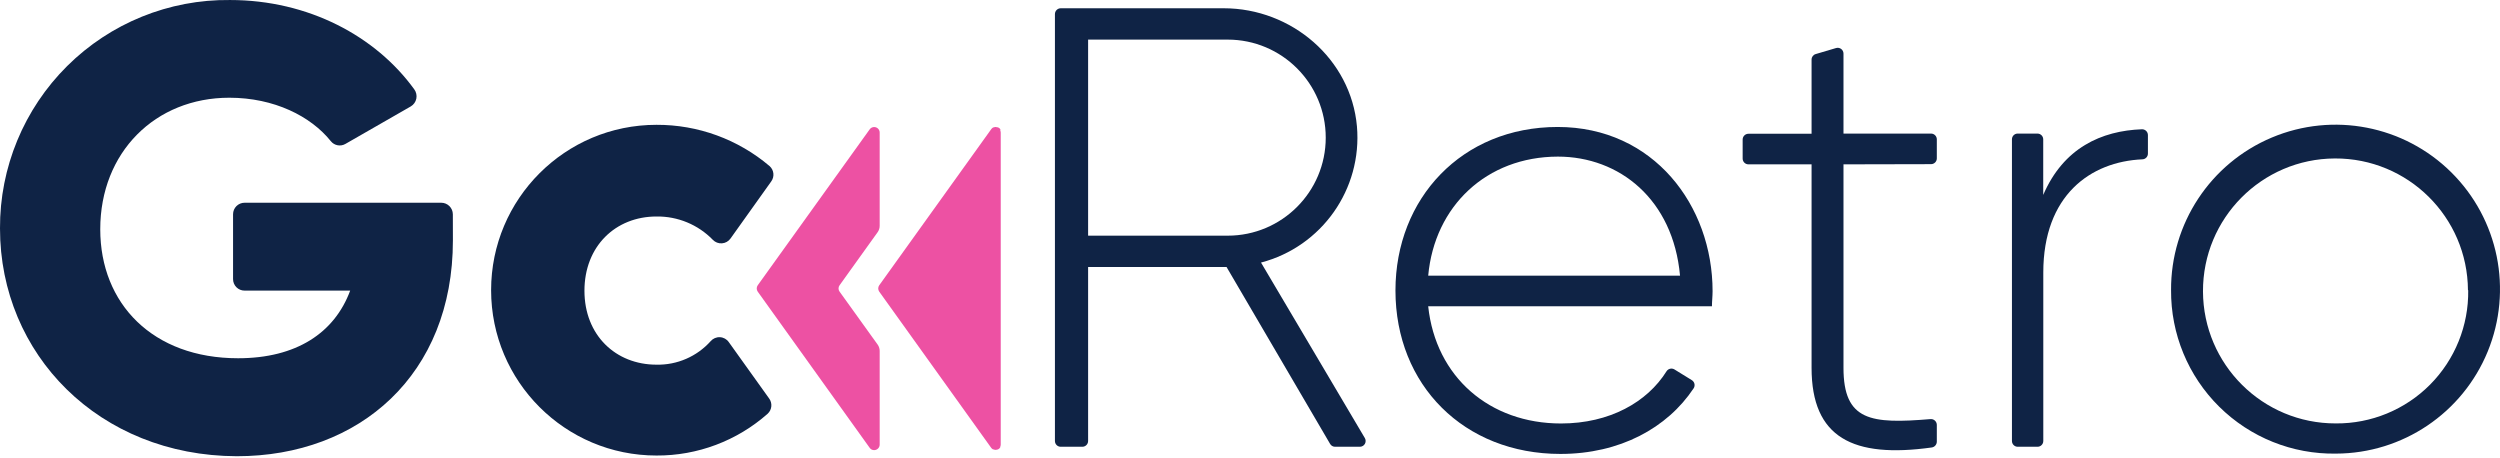 <svg width="180" height="33" viewBox="0 0 180 33" fill="none" xmlns="http://www.w3.org/2000/svg">
<path fill-rule="evenodd" clip-rule="evenodd" d="M78.344 19.225H88.312L95.768 31.962C95.841 32.089 95.977 32.167 96.124 32.167H97.91C98.06 32.167 98.199 32.087 98.273 31.956C98.346 31.826 98.344 31.665 98.267 31.537L90.793 18.905C95.174 17.753 98.089 13.614 97.7 9.101C97.271 4.25 92.995 0.595 88.106 0.595H76.37C76.14 0.597 75.955 0.785 75.955 1.015V31.752C75.955 31.981 76.141 32.167 76.37 32.167H77.928C78.158 32.167 78.344 31.981 78.344 31.752V19.225ZM88.394 16.968H78.344V2.852H88.394C92.292 2.852 95.453 6.012 95.453 9.91C95.453 13.808 92.292 16.968 88.394 16.968Z" fill="#0F2345"/>
<path fill-rule="evenodd" clip-rule="evenodd" d="M123.283 21.515C123.294 21.333 123.306 21.151 123.306 20.97C123.306 14.803 119.057 9.142 112.154 9.142C105.251 9.142 100.473 14.287 100.473 20.915C100.473 27.722 105.407 32.683 112.351 32.683C116.631 32.683 120.044 30.815 121.944 27.955C122.006 27.859 122.026 27.741 121.999 27.63C121.972 27.519 121.901 27.424 121.803 27.366L120.551 26.594C120.354 26.482 120.103 26.546 119.985 26.74C118.605 28.942 115.905 30.491 112.392 30.491C107.252 30.491 103.374 27.151 102.83 22.053H123.26C123.26 21.875 123.271 21.695 123.283 21.515ZM102.831 19.846H102.83V19.855C102.831 19.852 102.831 19.849 102.831 19.846ZM102.831 19.846H120.962C120.464 14.341 116.586 11.276 112.168 11.276C107.027 11.285 103.287 14.844 102.831 19.846Z" fill="#0F2345"/>
<path d="M132.731 11.833V26.484C132.731 30.317 134.713 30.532 138.994 30.175C139.111 30.165 139.227 30.204 139.313 30.283C139.4 30.362 139.45 30.474 139.451 30.591V31.802C139.448 32.011 139.293 32.188 139.085 32.218C133.416 33.008 130.433 31.518 130.433 26.484V11.833H125.887C125.658 11.833 125.471 11.647 125.471 11.418V10.047C125.471 9.817 125.658 9.631 125.887 9.631H130.433V4.291C130.432 4.107 130.553 3.944 130.73 3.893L132.196 3.459C132.322 3.422 132.458 3.446 132.563 3.524C132.668 3.602 132.73 3.726 132.731 3.857V9.618H139.035C139.265 9.618 139.451 9.804 139.451 10.033V11.404C139.451 11.633 139.265 11.819 139.035 11.819L132.731 11.833Z" fill="#0F2345"/>
<path d="M154.65 9.727V11.061C154.65 11.285 154.471 11.467 154.248 11.472C150.52 11.637 147.117 14.058 147.117 19.627V31.751C147.117 31.981 146.931 32.167 146.701 32.167H145.276C145.046 32.167 144.86 31.981 144.86 31.751V10.033C144.859 9.923 144.902 9.816 144.98 9.738C145.059 9.66 145.165 9.616 145.276 9.618H146.696C146.926 9.618 147.112 9.804 147.112 10.033V14.035C148.574 10.641 151.306 9.417 154.216 9.307C154.33 9.303 154.44 9.346 154.522 9.425C154.604 9.504 154.65 9.613 154.65 9.727Z" fill="#0F2345"/>
<path fill-rule="evenodd" clip-rule="evenodd" d="M163.568 9.904C159.15 11.762 156.288 16.1 156.317 20.892C156.295 24.039 157.542 27.063 159.778 29.278C162.014 31.493 165.048 32.712 168.195 32.66C172.988 32.646 177.299 29.743 179.116 25.308C180.933 20.873 179.897 15.781 176.492 12.408C173.088 9.034 167.986 8.046 163.568 9.904ZM168.11 11.409C173.374 11.384 177.662 15.629 177.693 20.892H177.711C177.748 23.438 176.757 25.89 174.963 27.696C173.169 29.501 170.722 30.507 168.177 30.486C162.913 30.498 158.634 26.244 158.615 20.981C158.597 15.717 162.846 11.433 168.11 11.409Z" fill="#0F2345"/>
<path d="M32.609 17.315C32.609 26.968 25.889 32.848 17.049 32.848C7.127 32.816 0 25.511 0 16.447C-0.02 12.06 1.722 7.849 4.834 4.757C7.946 1.665 12.169 -0.048 16.556 0.001C22.216 0.001 27.063 2.614 29.827 6.433C29.969 6.626 30.023 6.869 29.975 7.104C29.927 7.338 29.782 7.541 29.576 7.662L24.871 10.362C24.52 10.566 24.073 10.483 23.82 10.166C22.381 8.37 19.74 7.036 16.51 7.036C11.188 7.036 7.218 10.956 7.218 16.507C7.218 21.875 11.005 25.794 17.141 25.794C21.335 25.794 24.085 23.967 25.213 20.924H17.611C17.39 20.925 17.178 20.838 17.022 20.682C16.866 20.526 16.779 20.314 16.78 20.093V15.428C16.78 14.969 17.152 14.597 17.611 14.597H31.773C32.232 14.6 32.602 14.97 32.605 15.428L32.609 17.315Z" fill="#0F2345"/>
<path d="M52.468 24.625C52.322 24.418 52.088 24.29 51.835 24.278C51.582 24.265 51.337 24.37 51.171 24.561C50.179 25.669 48.752 26.289 47.265 26.256C44.332 26.256 42.08 24.136 42.08 20.933C42.08 17.731 44.314 15.588 47.265 15.588C48.79 15.566 50.258 16.172 51.322 17.265C51.492 17.445 51.734 17.538 51.98 17.52C52.227 17.503 52.453 17.376 52.596 17.174L55.529 13.062C55.777 12.722 55.73 12.25 55.419 11.966C53.144 10.031 50.252 8.975 47.265 8.987C40.69 8.987 35.36 14.317 35.36 20.892C35.36 27.467 40.69 32.798 47.265 32.798C50.216 32.814 53.069 31.74 55.278 29.782C55.583 29.496 55.626 29.028 55.378 28.691L52.468 24.625Z" fill="#0F2345"/>
<path d="M72.035 9.334C72.02 9.305 72.002 9.277 71.98 9.252L71.943 9.22C71.916 9.201 71.887 9.184 71.856 9.17H71.824C71.78 9.156 71.734 9.147 71.687 9.142C71.639 9.144 71.591 9.155 71.546 9.174H71.509C71.458 9.204 71.413 9.242 71.377 9.289L63.304 20.541C63.208 20.678 63.208 20.86 63.304 20.997L71.363 32.24C71.398 32.288 71.443 32.327 71.496 32.355H71.532C71.577 32.375 71.625 32.388 71.674 32.391C71.721 32.391 71.767 32.382 71.811 32.364H71.843C71.874 32.35 71.903 32.331 71.93 32.309L71.966 32.277C71.987 32.253 72.005 32.227 72.021 32.199C72.022 32.185 72.022 32.172 72.021 32.158C72.041 32.11 72.052 32.059 72.053 32.007V9.549C72.052 9.497 72.041 9.446 72.021 9.398C72.031 9.379 72.036 9.357 72.035 9.334Z" fill="#ED51A3"/>
<path d="M61.258 22.121L60.449 20.997C60.349 20.862 60.349 20.676 60.449 20.541L61.258 19.412L63.195 16.712C63.288 16.578 63.338 16.419 63.337 16.255V9.549C63.338 9.442 63.296 9.339 63.22 9.263C63.145 9.188 63.041 9.146 62.934 9.147C62.807 9.148 62.688 9.211 62.615 9.316L54.556 20.541C54.46 20.678 54.46 20.86 54.556 20.997L62.615 32.24C62.686 32.347 62.806 32.411 62.934 32.409C63.041 32.41 63.143 32.369 63.218 32.294C63.294 32.22 63.337 32.118 63.337 32.012V25.273C63.338 25.11 63.288 24.951 63.195 24.817L61.258 22.121Z" fill="#ED51A3"/>
</svg>
